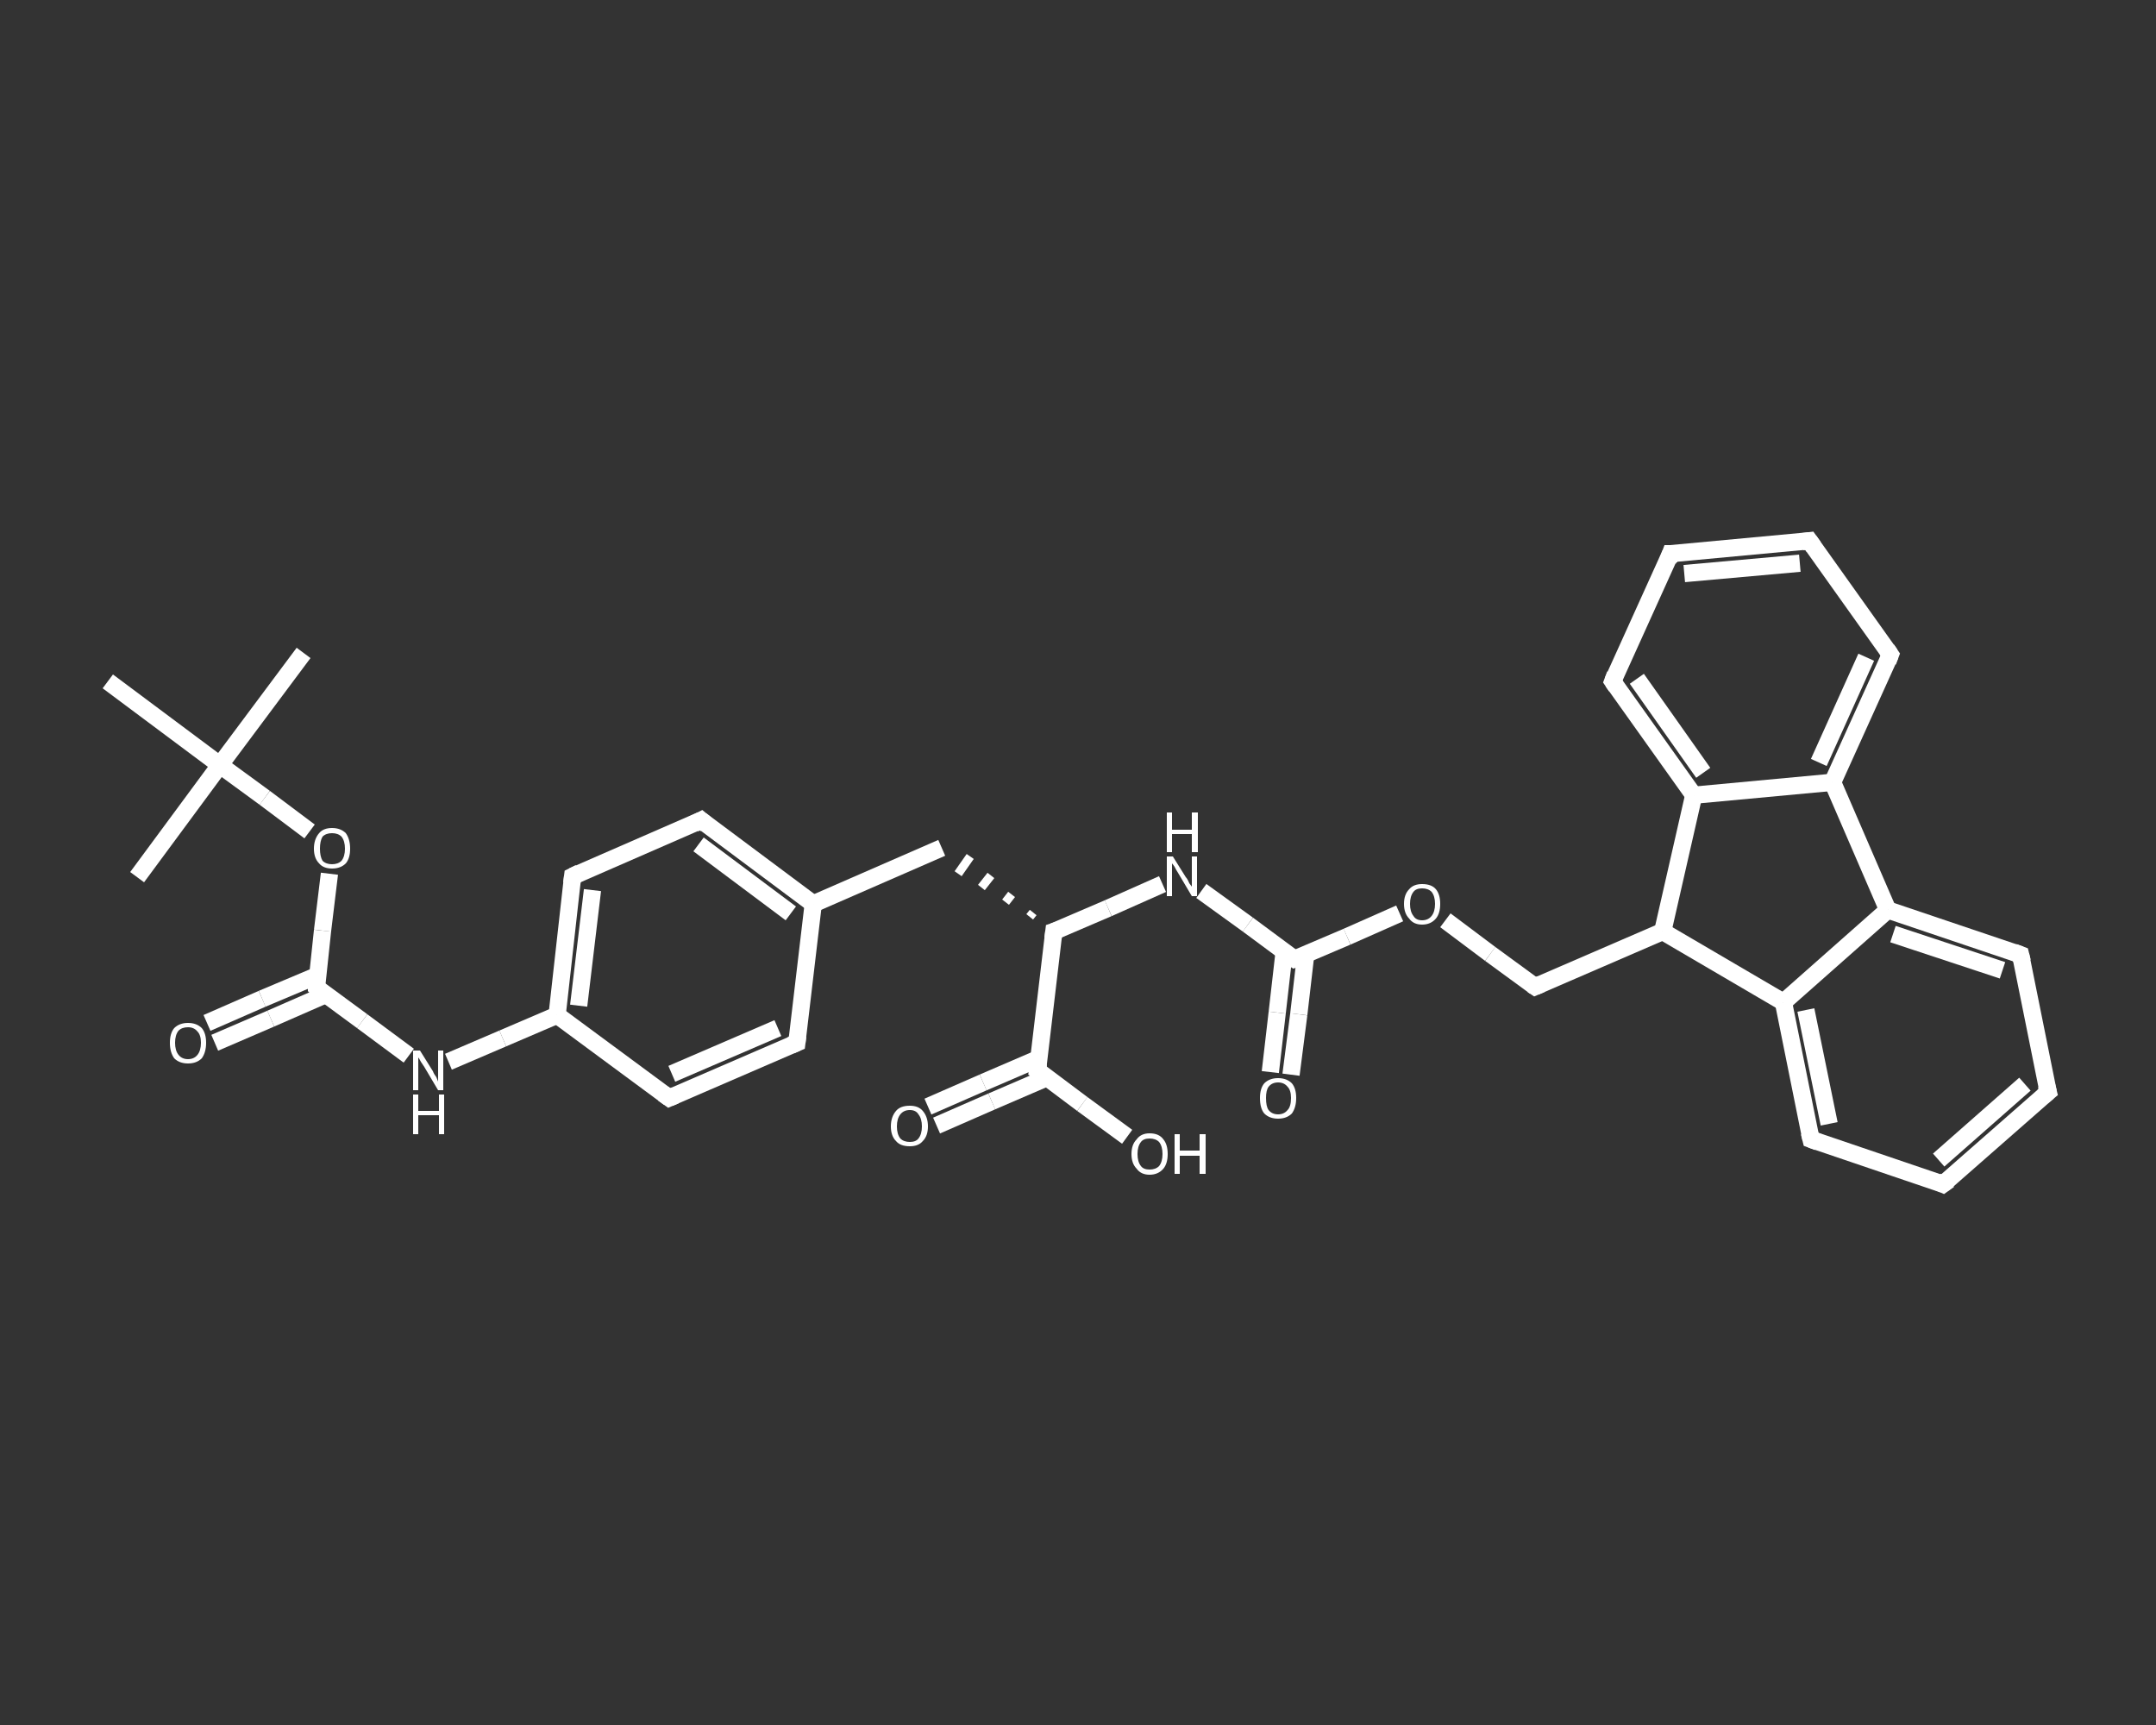 <?xml version='1.0' encoding='iso-8859-1'?>
<svg version='1.1' baseProfile='full'
              xmlns='http://www.w3.org/2000/svg'
                      xmlns:rdkit='http://www.rdkit.org/xml'
                      xmlns:xlink='http://www.w3.org/1999/xlink'
                  xml:space='preserve'
width='250px' height='200px' viewBox='0 0 250 200'>
<rect x="0" y="0" width="250" height="200" fill="#333333" stroke="none"/>
<!-- END OF HEADER -->
<rect style='opacity:1.0;fill:transparent;stroke:none' width='250.0' height='200.0' x='0.0' y='0.0'> </rect>
<path class='bond-0 atom-0 atom-1' d='M 35.2,75.7 L 25.5,88.7' style='fill:none;fill-rule:evenodd;stroke:#FFFFFF;stroke-width:2.0px;stroke-linecap:butt;stroke-linejoin:miter;stroke-opacity:1' />
<path class='bond-1 atom-1 atom-2' d='M 25.5,88.7 L 15.9,101.7' style='fill:none;fill-rule:evenodd;stroke:#FFFFFF;stroke-width:2.0px;stroke-linecap:butt;stroke-linejoin:miter;stroke-opacity:1' />
<path class='bond-2 atom-1 atom-3' d='M 25.5,88.7 L 12.5,79.0' style='fill:none;fill-rule:evenodd;stroke:#FFFFFF;stroke-width:2.0px;stroke-linecap:butt;stroke-linejoin:miter;stroke-opacity:1' />
<path class='bond-3 atom-1 atom-4' d='M 25.5,88.7 L 30.7,92.5' style='fill:none;fill-rule:evenodd;stroke:#FFFFFF;stroke-width:2.0px;stroke-linecap:butt;stroke-linejoin:miter;stroke-opacity:1' />
<path class='bond-3 atom-1 atom-4' d='M 30.7,92.5 L 35.9,96.4' style='fill:none;fill-rule:evenodd;stroke:#FFFFFF;stroke-width:2.0px;stroke-linecap:butt;stroke-linejoin:miter;stroke-opacity:1' />
<path class='bond-4 atom-4 atom-5' d='M 38.2,101.3 L 37.4,107.9' style='fill:none;fill-rule:evenodd;stroke:#FFFFFF;stroke-width:2.0px;stroke-linecap:butt;stroke-linejoin:miter;stroke-opacity:1' />
<path class='bond-4 atom-4 atom-5' d='M 37.4,107.9 L 36.7,114.5' style='fill:none;fill-rule:evenodd;stroke:#FFFFFF;stroke-width:2.0px;stroke-linecap:butt;stroke-linejoin:miter;stroke-opacity:1' />
<path class='bond-5 atom-5 atom-6' d='M 36.8,113.1 L 30.4,115.8' style='fill:none;fill-rule:evenodd;stroke:#FFFFFF;stroke-width:2.0px;stroke-linecap:butt;stroke-linejoin:miter;stroke-opacity:1' />
<path class='bond-5 atom-5 atom-6' d='M 30.4,115.8 L 24.0,118.6' style='fill:none;fill-rule:evenodd;stroke:#FFFFFF;stroke-width:2.0px;stroke-linecap:butt;stroke-linejoin:miter;stroke-opacity:1' />
<path class='bond-5 atom-5 atom-6' d='M 37.8,115.3 L 31.4,118.1' style='fill:none;fill-rule:evenodd;stroke:#FFFFFF;stroke-width:2.0px;stroke-linecap:butt;stroke-linejoin:miter;stroke-opacity:1' />
<path class='bond-5 atom-5 atom-6' d='M 31.4,118.1 L 24.9,120.9' style='fill:none;fill-rule:evenodd;stroke:#FFFFFF;stroke-width:2.0px;stroke-linecap:butt;stroke-linejoin:miter;stroke-opacity:1' />
<path class='bond-6 atom-5 atom-7' d='M 36.7,114.5 L 42.0,118.4' style='fill:none;fill-rule:evenodd;stroke:#FFFFFF;stroke-width:2.0px;stroke-linecap:butt;stroke-linejoin:miter;stroke-opacity:1' />
<path class='bond-6 atom-5 atom-7' d='M 42.0,118.4 L 47.4,122.4' style='fill:none;fill-rule:evenodd;stroke:#FFFFFF;stroke-width:2.0px;stroke-linecap:butt;stroke-linejoin:miter;stroke-opacity:1' />
<path class='bond-7 atom-7 atom-8' d='M 52.0,123.1 L 58.3,120.4' style='fill:none;fill-rule:evenodd;stroke:#FFFFFF;stroke-width:2.0px;stroke-linecap:butt;stroke-linejoin:miter;stroke-opacity:1' />
<path class='bond-7 atom-7 atom-8' d='M 58.3,120.4 L 64.6,117.7' style='fill:none;fill-rule:evenodd;stroke:#FFFFFF;stroke-width:2.0px;stroke-linecap:butt;stroke-linejoin:miter;stroke-opacity:1' />
<path class='bond-8 atom-8 atom-9' d='M 64.6,117.7 L 66.4,101.6' style='fill:none;fill-rule:evenodd;stroke:#FFFFFF;stroke-width:2.0px;stroke-linecap:butt;stroke-linejoin:miter;stroke-opacity:1' />
<path class='bond-8 atom-8 atom-9' d='M 67.1,116.6 L 68.7,103.2' style='fill:none;fill-rule:evenodd;stroke:#FFFFFF;stroke-width:2.0px;stroke-linecap:butt;stroke-linejoin:miter;stroke-opacity:1' />
<path class='bond-9 atom-9 atom-10' d='M 66.4,101.6 L 81.3,95.1' style='fill:none;fill-rule:evenodd;stroke:#FFFFFF;stroke-width:2.0px;stroke-linecap:butt;stroke-linejoin:miter;stroke-opacity:1' />
<path class='bond-10 atom-10 atom-11' d='M 81.3,95.1 L 94.3,104.8' style='fill:none;fill-rule:evenodd;stroke:#FFFFFF;stroke-width:2.0px;stroke-linecap:butt;stroke-linejoin:miter;stroke-opacity:1' />
<path class='bond-10 atom-10 atom-11' d='M 81.0,97.9 L 91.7,105.9' style='fill:none;fill-rule:evenodd;stroke:#FFFFFF;stroke-width:2.0px;stroke-linecap:butt;stroke-linejoin:miter;stroke-opacity:1' />
<path class='bond-11 atom-11 atom-12' d='M 94.3,104.8 L 109.2,98.3' style='fill:none;fill-rule:evenodd;stroke:#FFFFFF;stroke-width:2.0px;stroke-linecap:butt;stroke-linejoin:miter;stroke-opacity:1' />
<path class='bond-12 atom-13 atom-12' d='M 119.8,105.8 L 119.4,106.3' style='fill:none;fill-rule:evenodd;stroke:#FFFFFF;stroke-width:1.0px;stroke-linecap:butt;stroke-linejoin:miter;stroke-opacity:1' />
<path class='bond-12 atom-13 atom-12' d='M 117.3,103.7 L 116.6,104.6' style='fill:none;fill-rule:evenodd;stroke:#FFFFFF;stroke-width:1.0px;stroke-linecap:butt;stroke-linejoin:miter;stroke-opacity:1' />
<path class='bond-12 atom-13 atom-12' d='M 114.9,101.5 L 113.8,102.9' style='fill:none;fill-rule:evenodd;stroke:#FFFFFF;stroke-width:1.0px;stroke-linecap:butt;stroke-linejoin:miter;stroke-opacity:1' />
<path class='bond-12 atom-13 atom-12' d='M 112.5,99.3 L 111.1,101.3' style='fill:none;fill-rule:evenodd;stroke:#FFFFFF;stroke-width:1.0px;stroke-linecap:butt;stroke-linejoin:miter;stroke-opacity:1' />
<path class='bond-13 atom-13 atom-14' d='M 122.2,108.0 L 128.5,105.3' style='fill:none;fill-rule:evenodd;stroke:#FFFFFF;stroke-width:2.0px;stroke-linecap:butt;stroke-linejoin:miter;stroke-opacity:1' />
<path class='bond-13 atom-13 atom-14' d='M 128.5,105.3 L 134.8,102.5' style='fill:none;fill-rule:evenodd;stroke:#FFFFFF;stroke-width:2.0px;stroke-linecap:butt;stroke-linejoin:miter;stroke-opacity:1' />
<path class='bond-14 atom-14 atom-15' d='M 139.3,103.3 L 144.7,107.2' style='fill:none;fill-rule:evenodd;stroke:#FFFFFF;stroke-width:2.0px;stroke-linecap:butt;stroke-linejoin:miter;stroke-opacity:1' />
<path class='bond-14 atom-14 atom-15' d='M 144.7,107.2 L 150.1,111.2' style='fill:none;fill-rule:evenodd;stroke:#FFFFFF;stroke-width:2.0px;stroke-linecap:butt;stroke-linejoin:miter;stroke-opacity:1' />
<path class='bond-15 atom-15 atom-16' d='M 148.9,110.4 L 148.1,117.4' style='fill:none;fill-rule:evenodd;stroke:#FFFFFF;stroke-width:2.0px;stroke-linecap:butt;stroke-linejoin:miter;stroke-opacity:1' />
<path class='bond-15 atom-15 atom-16' d='M 148.1,117.4 L 147.3,124.3' style='fill:none;fill-rule:evenodd;stroke:#FFFFFF;stroke-width:2.0px;stroke-linecap:butt;stroke-linejoin:miter;stroke-opacity:1' />
<path class='bond-15 atom-15 atom-16' d='M 151.4,110.7 L 150.6,117.6' style='fill:none;fill-rule:evenodd;stroke:#FFFFFF;stroke-width:2.0px;stroke-linecap:butt;stroke-linejoin:miter;stroke-opacity:1' />
<path class='bond-15 atom-15 atom-16' d='M 150.6,117.6 L 149.7,124.6' style='fill:none;fill-rule:evenodd;stroke:#FFFFFF;stroke-width:2.0px;stroke-linecap:butt;stroke-linejoin:miter;stroke-opacity:1' />
<path class='bond-16 atom-15 atom-17' d='M 150.1,111.2 L 156.2,108.6' style='fill:none;fill-rule:evenodd;stroke:#FFFFFF;stroke-width:2.0px;stroke-linecap:butt;stroke-linejoin:miter;stroke-opacity:1' />
<path class='bond-16 atom-15 atom-17' d='M 156.2,108.6 L 162.3,105.9' style='fill:none;fill-rule:evenodd;stroke:#FFFFFF;stroke-width:2.0px;stroke-linecap:butt;stroke-linejoin:miter;stroke-opacity:1' />
<path class='bond-17 atom-17 atom-18' d='M 167.6,106.7 L 172.8,110.6' style='fill:none;fill-rule:evenodd;stroke:#FFFFFF;stroke-width:2.0px;stroke-linecap:butt;stroke-linejoin:miter;stroke-opacity:1' />
<path class='bond-17 atom-17 atom-18' d='M 172.8,110.6 L 178.0,114.4' style='fill:none;fill-rule:evenodd;stroke:#FFFFFF;stroke-width:2.0px;stroke-linecap:butt;stroke-linejoin:miter;stroke-opacity:1' />
<path class='bond-18 atom-18 atom-19' d='M 178.0,114.4 L 192.8,108.0' style='fill:none;fill-rule:evenodd;stroke:#FFFFFF;stroke-width:2.0px;stroke-linecap:butt;stroke-linejoin:miter;stroke-opacity:1' />
<path class='bond-19 atom-19 atom-20' d='M 192.8,108.0 L 206.8,116.2' style='fill:none;fill-rule:evenodd;stroke:#FFFFFF;stroke-width:2.0px;stroke-linecap:butt;stroke-linejoin:miter;stroke-opacity:1' />
<path class='bond-20 atom-20 atom-21' d='M 206.8,116.2 L 210.0,132.1' style='fill:none;fill-rule:evenodd;stroke:#FFFFFF;stroke-width:2.0px;stroke-linecap:butt;stroke-linejoin:miter;stroke-opacity:1' />
<path class='bond-20 atom-20 atom-21' d='M 209.4,117.1 L 212.1,130.3' style='fill:none;fill-rule:evenodd;stroke:#FFFFFF;stroke-width:2.0px;stroke-linecap:butt;stroke-linejoin:miter;stroke-opacity:1' />
<path class='bond-21 atom-21 atom-22' d='M 210.0,132.1 L 225.3,137.3' style='fill:none;fill-rule:evenodd;stroke:#FFFFFF;stroke-width:2.0px;stroke-linecap:butt;stroke-linejoin:miter;stroke-opacity:1' />
<path class='bond-22 atom-22 atom-23' d='M 225.3,137.3 L 237.5,126.6' style='fill:none;fill-rule:evenodd;stroke:#FFFFFF;stroke-width:2.0px;stroke-linecap:butt;stroke-linejoin:miter;stroke-opacity:1' />
<path class='bond-22 atom-22 atom-23' d='M 224.8,134.5 L 234.8,125.7' style='fill:none;fill-rule:evenodd;stroke:#FFFFFF;stroke-width:2.0px;stroke-linecap:butt;stroke-linejoin:miter;stroke-opacity:1' />
<path class='bond-23 atom-23 atom-24' d='M 237.5,126.6 L 234.3,110.7' style='fill:none;fill-rule:evenodd;stroke:#FFFFFF;stroke-width:2.0px;stroke-linecap:butt;stroke-linejoin:miter;stroke-opacity:1' />
<path class='bond-24 atom-24 atom-25' d='M 234.3,110.7 L 218.9,105.5' style='fill:none;fill-rule:evenodd;stroke:#FFFFFF;stroke-width:2.0px;stroke-linecap:butt;stroke-linejoin:miter;stroke-opacity:1' />
<path class='bond-24 atom-24 atom-25' d='M 232.2,112.5 L 219.5,108.3' style='fill:none;fill-rule:evenodd;stroke:#FFFFFF;stroke-width:2.0px;stroke-linecap:butt;stroke-linejoin:miter;stroke-opacity:1' />
<path class='bond-25 atom-25 atom-26' d='M 218.9,105.5 L 212.5,90.7' style='fill:none;fill-rule:evenodd;stroke:#FFFFFF;stroke-width:2.0px;stroke-linecap:butt;stroke-linejoin:miter;stroke-opacity:1' />
<path class='bond-26 atom-26 atom-27' d='M 212.5,90.7 L 219.2,75.9' style='fill:none;fill-rule:evenodd;stroke:#FFFFFF;stroke-width:2.0px;stroke-linecap:butt;stroke-linejoin:miter;stroke-opacity:1' />
<path class='bond-26 atom-26 atom-27' d='M 210.9,88.4 L 216.4,76.2' style='fill:none;fill-rule:evenodd;stroke:#FFFFFF;stroke-width:2.0px;stroke-linecap:butt;stroke-linejoin:miter;stroke-opacity:1' />
<path class='bond-27 atom-27 atom-28' d='M 219.2,75.9 L 209.8,62.7' style='fill:none;fill-rule:evenodd;stroke:#FFFFFF;stroke-width:2.0px;stroke-linecap:butt;stroke-linejoin:miter;stroke-opacity:1' />
<path class='bond-28 atom-28 atom-29' d='M 209.8,62.7 L 193.7,64.2' style='fill:none;fill-rule:evenodd;stroke:#FFFFFF;stroke-width:2.0px;stroke-linecap:butt;stroke-linejoin:miter;stroke-opacity:1' />
<path class='bond-28 atom-28 atom-29' d='M 208.7,65.3 L 195.3,66.5' style='fill:none;fill-rule:evenodd;stroke:#FFFFFF;stroke-width:2.0px;stroke-linecap:butt;stroke-linejoin:miter;stroke-opacity:1' />
<path class='bond-29 atom-29 atom-30' d='M 193.7,64.2 L 187.0,79.0' style='fill:none;fill-rule:evenodd;stroke:#FFFFFF;stroke-width:2.0px;stroke-linecap:butt;stroke-linejoin:miter;stroke-opacity:1' />
<path class='bond-30 atom-30 atom-31' d='M 187.0,79.0 L 196.4,92.2' style='fill:none;fill-rule:evenodd;stroke:#FFFFFF;stroke-width:2.0px;stroke-linecap:butt;stroke-linejoin:miter;stroke-opacity:1' />
<path class='bond-30 atom-30 atom-31' d='M 189.8,78.7 L 197.5,89.6' style='fill:none;fill-rule:evenodd;stroke:#FFFFFF;stroke-width:2.0px;stroke-linecap:butt;stroke-linejoin:miter;stroke-opacity:1' />
<path class='bond-31 atom-13 atom-32' d='M 122.2,108.0 L 120.3,124.1' style='fill:none;fill-rule:evenodd;stroke:#FFFFFF;stroke-width:2.0px;stroke-linecap:butt;stroke-linejoin:miter;stroke-opacity:1' />
<path class='bond-32 atom-32 atom-33' d='M 120.5,122.7 L 114.0,125.5' style='fill:none;fill-rule:evenodd;stroke:#FFFFFF;stroke-width:2.0px;stroke-linecap:butt;stroke-linejoin:miter;stroke-opacity:1' />
<path class='bond-32 atom-32 atom-33' d='M 114.0,125.5 L 107.6,128.3' style='fill:none;fill-rule:evenodd;stroke:#FFFFFF;stroke-width:2.0px;stroke-linecap:butt;stroke-linejoin:miter;stroke-opacity:1' />
<path class='bond-32 atom-32 atom-33' d='M 121.5,124.9 L 115.0,127.7' style='fill:none;fill-rule:evenodd;stroke:#FFFFFF;stroke-width:2.0px;stroke-linecap:butt;stroke-linejoin:miter;stroke-opacity:1' />
<path class='bond-32 atom-32 atom-33' d='M 115.0,127.7 L 108.6,130.5' style='fill:none;fill-rule:evenodd;stroke:#FFFFFF;stroke-width:2.0px;stroke-linecap:butt;stroke-linejoin:miter;stroke-opacity:1' />
<path class='bond-33 atom-32 atom-34' d='M 120.3,124.1 L 125.5,128.0' style='fill:none;fill-rule:evenodd;stroke:#FFFFFF;stroke-width:2.0px;stroke-linecap:butt;stroke-linejoin:miter;stroke-opacity:1' />
<path class='bond-33 atom-32 atom-34' d='M 125.5,128.0 L 130.7,131.8' style='fill:none;fill-rule:evenodd;stroke:#FFFFFF;stroke-width:2.0px;stroke-linecap:butt;stroke-linejoin:miter;stroke-opacity:1' />
<path class='bond-34 atom-11 atom-35' d='M 94.3,104.8 L 92.4,120.9' style='fill:none;fill-rule:evenodd;stroke:#FFFFFF;stroke-width:2.0px;stroke-linecap:butt;stroke-linejoin:miter;stroke-opacity:1' />
<path class='bond-35 atom-35 atom-36' d='M 92.4,120.9 L 77.6,127.3' style='fill:none;fill-rule:evenodd;stroke:#FFFFFF;stroke-width:2.0px;stroke-linecap:butt;stroke-linejoin:miter;stroke-opacity:1' />
<path class='bond-35 atom-35 atom-36' d='M 90.2,119.2 L 77.9,124.5' style='fill:none;fill-rule:evenodd;stroke:#FFFFFF;stroke-width:2.0px;stroke-linecap:butt;stroke-linejoin:miter;stroke-opacity:1' />
<path class='bond-36 atom-36 atom-8' d='M 77.6,127.3 L 64.6,117.7' style='fill:none;fill-rule:evenodd;stroke:#FFFFFF;stroke-width:2.0px;stroke-linecap:butt;stroke-linejoin:miter;stroke-opacity:1' />
<path class='bond-37 atom-31 atom-19' d='M 196.4,92.2 L 192.8,108.0' style='fill:none;fill-rule:evenodd;stroke:#FFFFFF;stroke-width:2.0px;stroke-linecap:butt;stroke-linejoin:miter;stroke-opacity:1' />
<path class='bond-38 atom-25 atom-20' d='M 218.9,105.5 L 206.8,116.2' style='fill:none;fill-rule:evenodd;stroke:#FFFFFF;stroke-width:2.0px;stroke-linecap:butt;stroke-linejoin:miter;stroke-opacity:1' />
<path class='bond-39 atom-31 atom-26' d='M 196.4,92.2 L 212.5,90.7' style='fill:none;fill-rule:evenodd;stroke:#FFFFFF;stroke-width:2.0px;stroke-linecap:butt;stroke-linejoin:miter;stroke-opacity:1' />
<path d='M 36.7,114.1 L 36.7,114.5 L 36.9,114.7' style='fill:none;stroke:#FFFFFF;stroke-width:2.0px;stroke-linecap:butt;stroke-linejoin:miter;stroke-opacity:1;' />
<path d='M 66.3,102.4 L 66.4,101.6 L 67.2,101.2' style='fill:none;stroke:#FFFFFF;stroke-width:2.0px;stroke-linecap:butt;stroke-linejoin:miter;stroke-opacity:1;' />
<path d='M 80.5,95.5 L 81.3,95.1 L 81.9,95.6' style='fill:none;stroke:#FFFFFF;stroke-width:2.0px;stroke-linecap:butt;stroke-linejoin:miter;stroke-opacity:1;' />
<path d='M 122.5,107.9 L 122.2,108.0 L 122.1,108.8' style='fill:none;stroke:#FFFFFF;stroke-width:2.0px;stroke-linecap:butt;stroke-linejoin:miter;stroke-opacity:1;' />
<path d='M 149.8,111.0 L 150.1,111.2 L 150.4,111.1' style='fill:none;stroke:#FFFFFF;stroke-width:2.0px;stroke-linecap:butt;stroke-linejoin:miter;stroke-opacity:1;' />
<path d='M 177.7,114.2 L 178.0,114.4 L 178.7,114.1' style='fill:none;stroke:#FFFFFF;stroke-width:2.0px;stroke-linecap:butt;stroke-linejoin:miter;stroke-opacity:1;' />
<path d='M 209.8,131.3 L 210.0,132.1 L 210.8,132.4' style='fill:none;stroke:#FFFFFF;stroke-width:2.0px;stroke-linecap:butt;stroke-linejoin:miter;stroke-opacity:1;' />
<path d='M 224.6,137.0 L 225.3,137.3 L 226.0,136.8' style='fill:none;stroke:#FFFFFF;stroke-width:2.0px;stroke-linecap:butt;stroke-linejoin:miter;stroke-opacity:1;' />
<path d='M 236.9,127.1 L 237.5,126.6 L 237.3,125.8' style='fill:none;stroke:#FFFFFF;stroke-width:2.0px;stroke-linecap:butt;stroke-linejoin:miter;stroke-opacity:1;' />
<path d='M 234.5,111.5 L 234.3,110.7 L 233.5,110.4' style='fill:none;stroke:#FFFFFF;stroke-width:2.0px;stroke-linecap:butt;stroke-linejoin:miter;stroke-opacity:1;' />
<path d='M 218.9,76.7 L 219.2,75.9 L 218.8,75.3' style='fill:none;stroke:#FFFFFF;stroke-width:2.0px;stroke-linecap:butt;stroke-linejoin:miter;stroke-opacity:1;' />
<path d='M 210.3,63.4 L 209.8,62.7 L 209.0,62.8' style='fill:none;stroke:#FFFFFF;stroke-width:2.0px;stroke-linecap:butt;stroke-linejoin:miter;stroke-opacity:1;' />
<path d='M 194.5,64.2 L 193.7,64.2 L 193.4,65.0' style='fill:none;stroke:#FFFFFF;stroke-width:2.0px;stroke-linecap:butt;stroke-linejoin:miter;stroke-opacity:1;' />
<path d='M 187.3,78.2 L 187.0,79.0 L 187.4,79.6' style='fill:none;stroke:#FFFFFF;stroke-width:2.0px;stroke-linecap:butt;stroke-linejoin:miter;stroke-opacity:1;' />
<path d='M 120.4,123.3 L 120.3,124.1 L 120.6,124.3' style='fill:none;stroke:#FFFFFF;stroke-width:2.0px;stroke-linecap:butt;stroke-linejoin:miter;stroke-opacity:1;' />
<path d='M 92.5,120.1 L 92.4,120.9 L 91.7,121.2' style='fill:none;stroke:#FFFFFF;stroke-width:2.0px;stroke-linecap:butt;stroke-linejoin:miter;stroke-opacity:1;' />
<path d='M 78.3,127.0 L 77.6,127.3 L 76.9,126.8' style='fill:none;stroke:#FFFFFF;stroke-width:2.0px;stroke-linecap:butt;stroke-linejoin:miter;stroke-opacity:1;' />
<path class='atom-4' d='M 36.4 98.4
Q 36.4 97.3, 37.0 96.6
Q 37.5 96.0, 38.5 96.0
Q 39.5 96.0, 40.1 96.6
Q 40.6 97.3, 40.6 98.4
Q 40.6 99.5, 40.1 100.1
Q 39.5 100.7, 38.5 100.7
Q 37.5 100.7, 37.0 100.1
Q 36.4 99.5, 36.4 98.4
M 38.5 100.2
Q 39.2 100.2, 39.6 99.8
Q 40.0 99.3, 40.0 98.4
Q 40.0 97.5, 39.6 97.0
Q 39.2 96.6, 38.5 96.6
Q 37.8 96.6, 37.4 97.0
Q 37.1 97.5, 37.1 98.4
Q 37.1 99.3, 37.4 99.8
Q 37.8 100.2, 38.5 100.2
' fill='#FFFFFF'/>
<path class='atom-6' d='M 19.7 120.9
Q 19.7 119.8, 20.2 119.2
Q 20.8 118.6, 21.8 118.6
Q 22.8 118.6, 23.4 119.2
Q 23.9 119.8, 23.9 120.9
Q 23.9 122.0, 23.4 122.7
Q 22.8 123.3, 21.8 123.3
Q 20.8 123.3, 20.2 122.7
Q 19.7 122.0, 19.7 120.9
M 21.8 122.8
Q 22.5 122.8, 22.9 122.3
Q 23.3 121.8, 23.3 120.9
Q 23.3 120.0, 22.9 119.6
Q 22.5 119.1, 21.8 119.1
Q 21.1 119.1, 20.7 119.5
Q 20.3 120.0, 20.3 120.9
Q 20.3 121.8, 20.7 122.3
Q 21.1 122.8, 21.8 122.8
' fill='#FFFFFF'/>
<path class='atom-7' d='M 48.7 121.8
L 50.2 124.2
Q 50.3 124.5, 50.6 124.9
Q 50.8 125.4, 50.8 125.4
L 50.8 121.8
L 51.4 121.8
L 51.4 126.4
L 50.8 126.4
L 49.2 123.7
Q 49.0 123.4, 48.8 123.1
Q 48.6 122.7, 48.5 122.6
L 48.5 126.4
L 47.9 126.4
L 47.9 121.8
L 48.7 121.8
' fill='#FFFFFF'/>
<path class='atom-7' d='M 47.9 126.9
L 48.5 126.9
L 48.5 128.8
L 50.9 128.8
L 50.9 126.9
L 51.5 126.9
L 51.5 131.5
L 50.9 131.5
L 50.9 129.3
L 48.5 129.3
L 48.5 131.5
L 47.9 131.5
L 47.9 126.9
' fill='#FFFFFF'/>
<path class='atom-14' d='M 136.0 99.3
L 137.5 101.7
Q 137.7 101.9, 137.9 102.4
Q 138.2 102.8, 138.2 102.8
L 138.2 99.3
L 138.8 99.3
L 138.8 103.9
L 138.2 103.9
L 136.6 101.2
Q 136.4 100.9, 136.2 100.5
Q 136.0 100.2, 135.9 100.1
L 135.9 103.9
L 135.3 103.9
L 135.3 99.3
L 136.0 99.3
' fill='#FFFFFF'/>
<path class='atom-14' d='M 135.3 94.2
L 135.9 94.2
L 135.9 96.2
L 138.2 96.2
L 138.2 94.2
L 138.9 94.2
L 138.9 98.8
L 138.2 98.8
L 138.2 96.7
L 135.9 96.7
L 135.9 98.8
L 135.3 98.8
L 135.3 94.2
' fill='#FFFFFF'/>
<path class='atom-16' d='M 146.1 127.3
Q 146.1 126.2, 146.6 125.6
Q 147.2 125.0, 148.2 125.0
Q 149.2 125.0, 149.8 125.6
Q 150.3 126.2, 150.3 127.3
Q 150.3 128.4, 149.8 129.1
Q 149.2 129.7, 148.2 129.7
Q 147.2 129.7, 146.6 129.1
Q 146.1 128.5, 146.1 127.3
M 148.2 129.2
Q 148.9 129.2, 149.3 128.7
Q 149.7 128.3, 149.7 127.3
Q 149.7 126.4, 149.3 126.0
Q 148.9 125.5, 148.2 125.5
Q 147.5 125.5, 147.1 126.0
Q 146.8 126.4, 146.8 127.3
Q 146.8 128.3, 147.1 128.7
Q 147.5 129.2, 148.2 129.2
' fill='#FFFFFF'/>
<path class='atom-17' d='M 162.8 104.8
Q 162.8 103.7, 163.4 103.1
Q 163.9 102.5, 164.9 102.5
Q 166.0 102.5, 166.5 103.1
Q 167.0 103.7, 167.0 104.8
Q 167.0 105.9, 166.5 106.5
Q 165.9 107.2, 164.9 107.2
Q 163.9 107.2, 163.4 106.5
Q 162.8 105.9, 162.8 104.8
M 164.9 106.7
Q 165.6 106.7, 166.0 106.2
Q 166.4 105.7, 166.4 104.8
Q 166.4 103.9, 166.0 103.4
Q 165.6 103.0, 164.9 103.0
Q 164.2 103.0, 163.9 103.4
Q 163.5 103.9, 163.5 104.8
Q 163.5 105.7, 163.9 106.2
Q 164.2 106.7, 164.9 106.7
' fill='#FFFFFF'/>
<path class='atom-33' d='M 103.3 130.6
Q 103.3 129.5, 103.9 128.8
Q 104.4 128.2, 105.5 128.2
Q 106.5 128.2, 107.0 128.8
Q 107.6 129.5, 107.6 130.6
Q 107.6 131.7, 107.0 132.3
Q 106.5 132.9, 105.5 132.9
Q 104.4 132.9, 103.9 132.3
Q 103.3 131.7, 103.3 130.6
M 105.5 132.4
Q 106.2 132.4, 106.5 132.0
Q 106.9 131.5, 106.9 130.6
Q 106.9 129.7, 106.5 129.2
Q 106.2 128.7, 105.5 128.7
Q 104.8 128.7, 104.4 129.2
Q 104.0 129.7, 104.0 130.6
Q 104.0 131.5, 104.4 132.0
Q 104.8 132.4, 105.5 132.4
' fill='#FFFFFF'/>
<path class='atom-34' d='M 131.2 133.8
Q 131.2 132.7, 131.8 132.1
Q 132.3 131.4, 133.3 131.4
Q 134.4 131.4, 134.9 132.1
Q 135.4 132.7, 135.4 133.8
Q 135.4 134.9, 134.9 135.5
Q 134.3 136.2, 133.3 136.2
Q 132.3 136.2, 131.8 135.5
Q 131.2 134.9, 131.2 133.8
M 133.3 135.6
Q 134.0 135.6, 134.4 135.2
Q 134.8 134.7, 134.8 133.8
Q 134.8 132.9, 134.4 132.4
Q 134.0 132.0, 133.3 132.0
Q 132.6 132.0, 132.3 132.4
Q 131.9 132.9, 131.9 133.8
Q 131.9 134.7, 132.3 135.2
Q 132.6 135.6, 133.3 135.6
' fill='#FFFFFF'/>
<path class='atom-34' d='M 136.2 131.5
L 136.8 131.5
L 136.8 133.4
L 139.1 133.4
L 139.1 131.5
L 139.8 131.5
L 139.8 136.1
L 139.1 136.1
L 139.1 134.0
L 136.8 134.0
L 136.8 136.1
L 136.2 136.1
L 136.2 131.5
' fill='#FFFFFF'/>
</svg>
